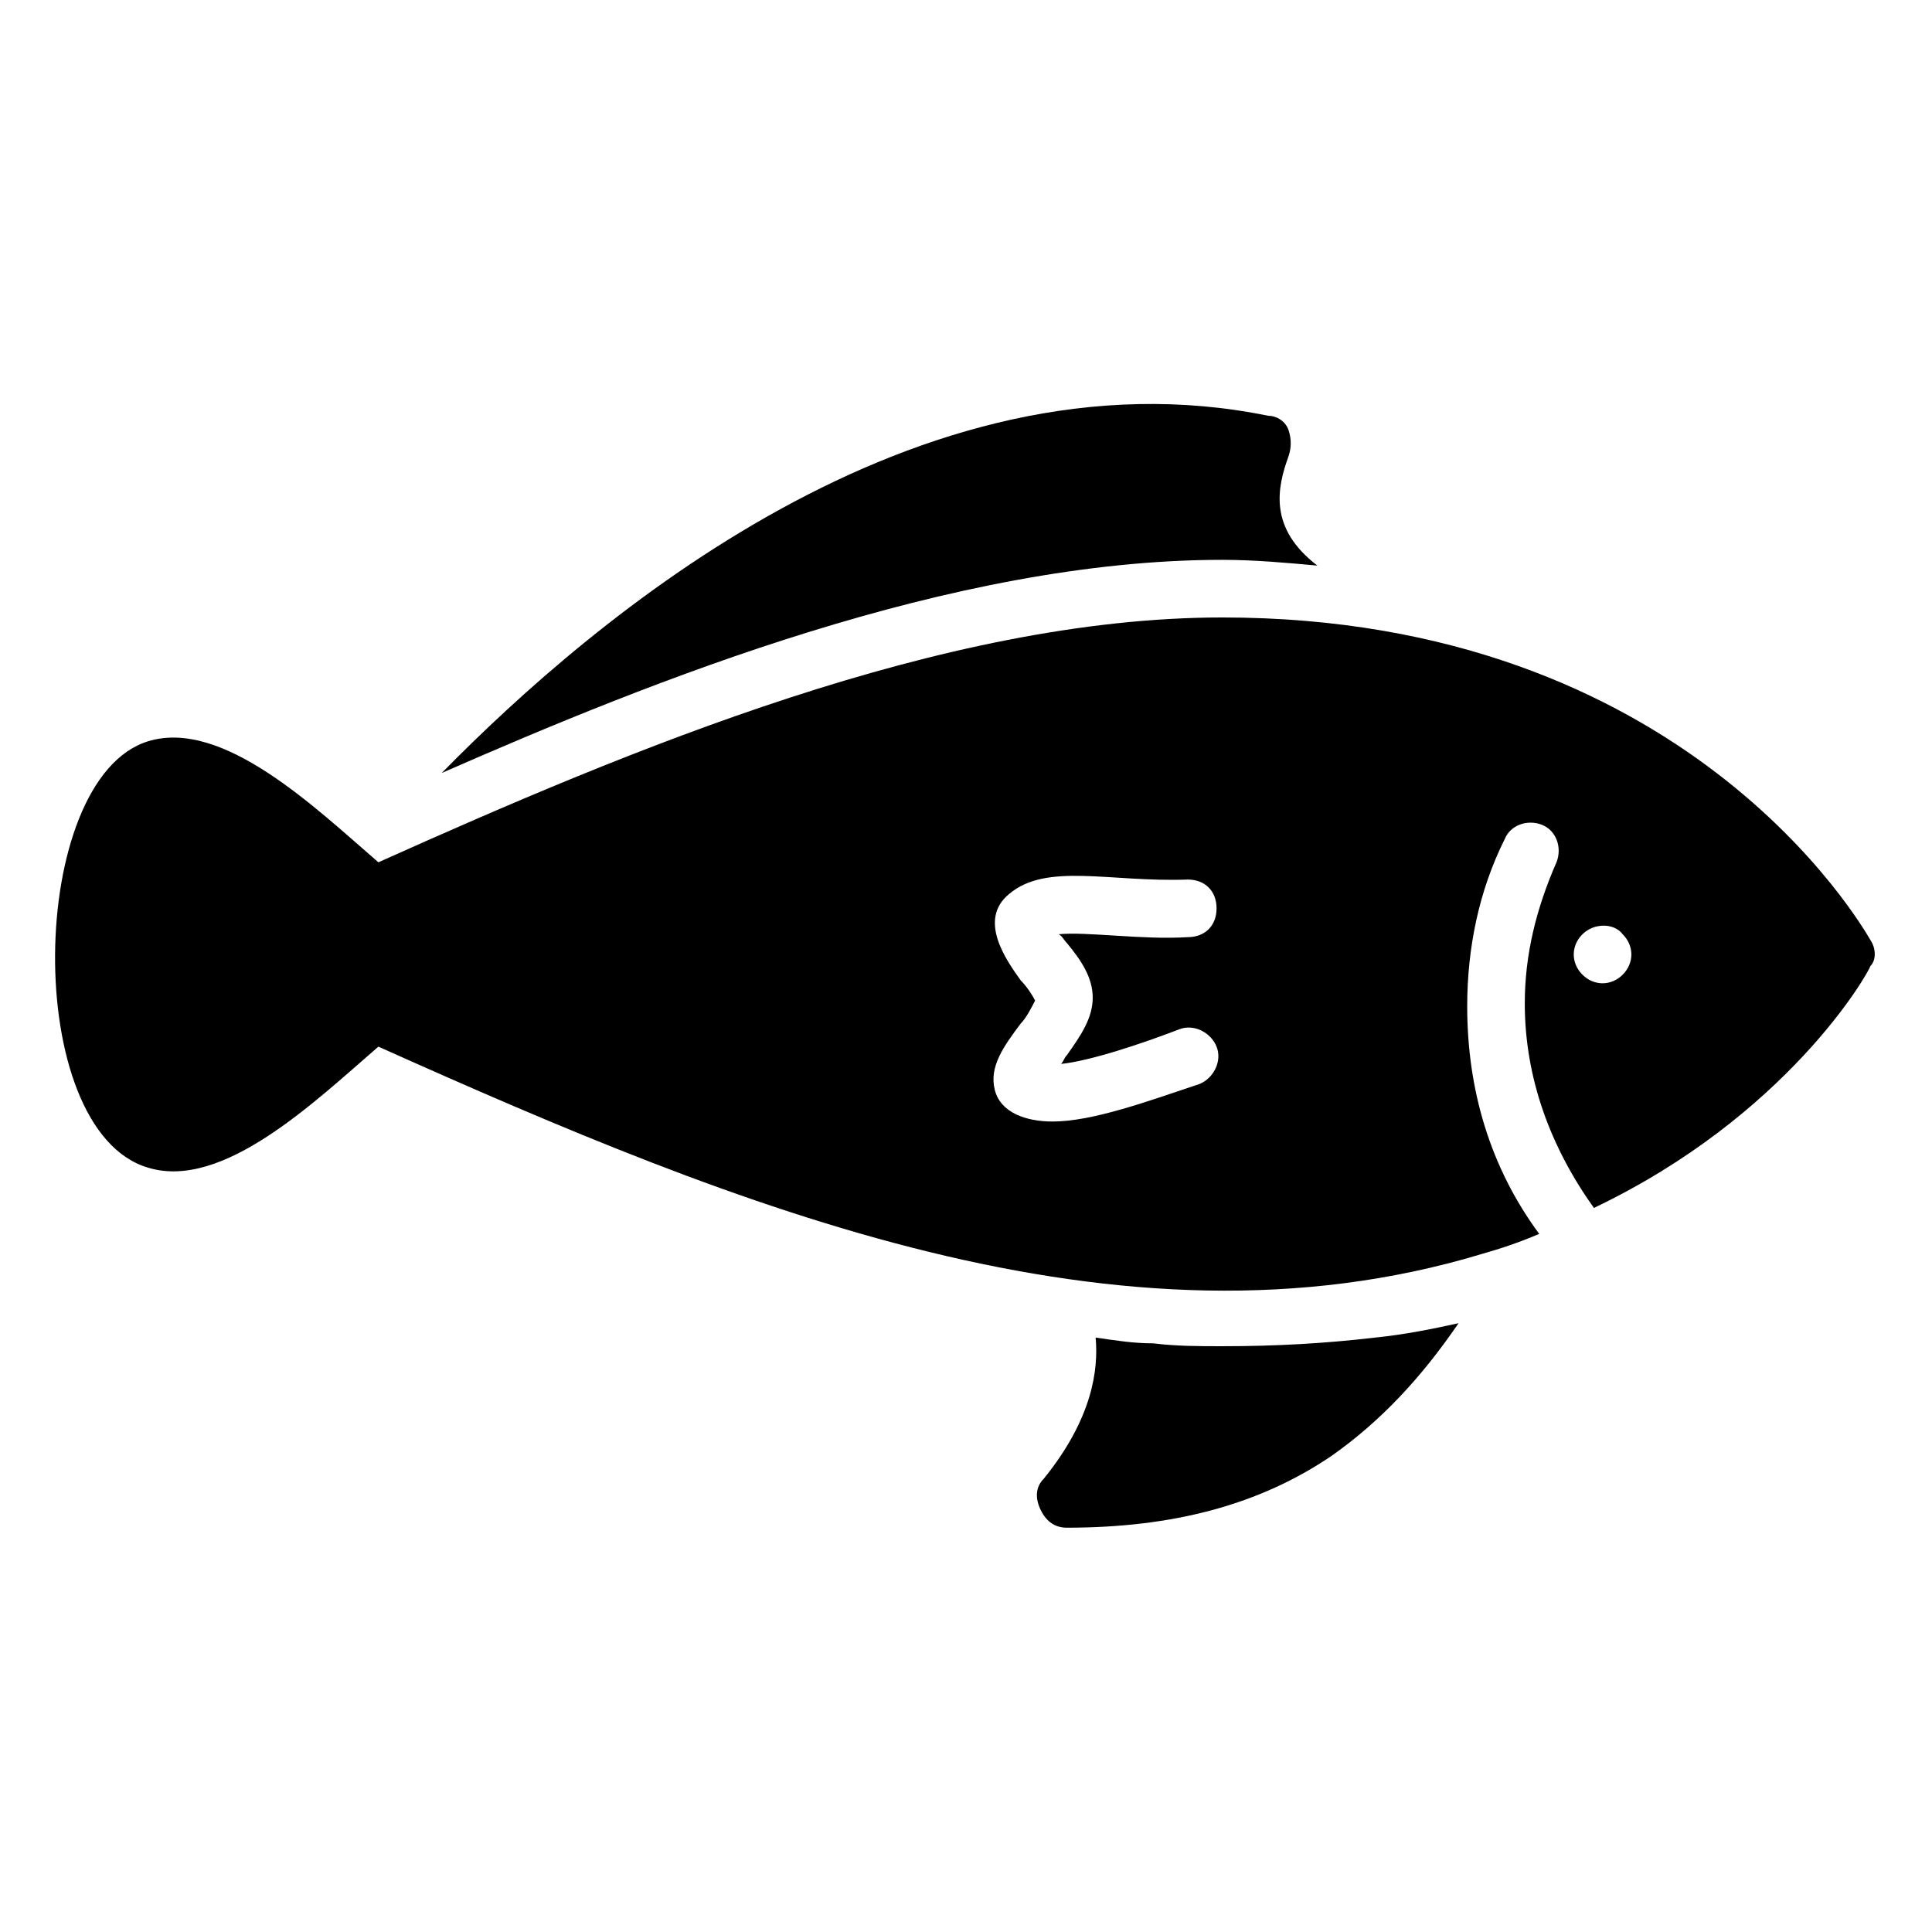 <?xml version="1.0" encoding="UTF-8"?>
<!-- Uploaded to: SVG Repo, www.svgrepo.com, Generator: SVG Repo Mixer Tools -->
<svg fill="#000000" width="800px" height="800px" version="1.1" viewBox="144 144 512 512" xmlns="http://www.w3.org/2000/svg">
 <g>
  <path d="m493.12 293.89c-12.977-9.922-10.688-20.609-7.633-29.008 0.762-2.289 0.762-4.582 0-6.871-0.762-2.289-3.055-3.816-5.344-3.816-93.129-19.082-178.62 53.434-219.08 94.656 55.723-24.426 135.11-56.488 206.87-56.488 8.398 0 16.797 0.762 25.191 1.527z"/>
  <path d="m467.94 500.76c-6.106 0-12.215 0-18.32-0.762-5.344 0-9.922-0.762-15.266-1.527 0.762 8.398-0.762 21.375-13.742 37.402-2.289 2.289-2.289 5.344-0.762 8.398 1.527 3.055 3.816 4.582 6.871 4.582 28.242 0 51.145-6.106 70.227-19.082 12.977-9.16 23.664-20.609 33.586-35.113-6.871 1.527-14.504 3.055-22.137 3.816-12.977 1.52-25.953 2.285-40.457 2.285z"/>
  <path d="m639.69 393.13c-2.289-3.816-48.855-85.496-171.75-85.496-74.043 0-157.25 35.113-223.66 64.883-16.793-14.504-41.223-38.168-61.066-32.062-32.062 9.922-33.586 103.05 0 112.98 19.848 6.106 44.273-17.559 61.066-32.062 95.418 42.746 196.18 83.969 292.36 54.961 5.344-1.527 9.922-3.055 15.266-5.344-12.977-17.559-19.082-38.168-19.082-60.305 0-15.266 3.055-30.535 9.922-44.273 1.527-3.816 6.106-5.344 9.922-3.816 3.816 1.527 5.344 6.106 3.816 9.922-5.344 12.215-8.398 24.426-8.398 37.402 0 19.848 6.871 38.168 18.32 54.199 51.145-24.426 72.52-61.832 73.281-64.121 1.527-1.52 1.527-4.574 0.004-6.863zm-212.98 0.762c3.816 4.582 6.871 9.16 6.871 14.504s-3.055 9.922-6.871 15.266c-0.762 0.762-0.762 1.527-1.527 2.289 7.633-0.762 21.375-5.344 31.297-9.16 3.816-1.527 8.398 0.762 9.922 4.582 1.527 3.816-0.762 8.398-4.582 9.922-13.742 4.582-28.242 9.922-38.93 9.922-6.871 0-13.742-2.289-15.266-8.398-1.527-6.106 2.289-11.449 6.871-17.559 1.527-1.527 3.055-4.582 3.816-6.106-0.762-1.527-2.289-3.816-3.816-5.344-3.816-5.344-11.449-16.031-3.055-22.902 9.922-8.398 26.719-3.055 47.328-3.816 4.582 0 7.633 3.055 7.633 7.633 0 4.582-3.055 7.633-7.633 7.633-12.215 0.762-26.719-1.527-34.352-0.762 0.766 0.008 1.531 1.535 2.293 2.297zm147.33 8.398c-3.055 3.055-7.633 3.055-10.688 0-3.055-3.055-3.055-7.633 0-10.688 3.055-3.055 8.398-3.055 10.688 0 3.051 3.055 3.051 7.633 0 10.688z"/>
 </g>
</svg>